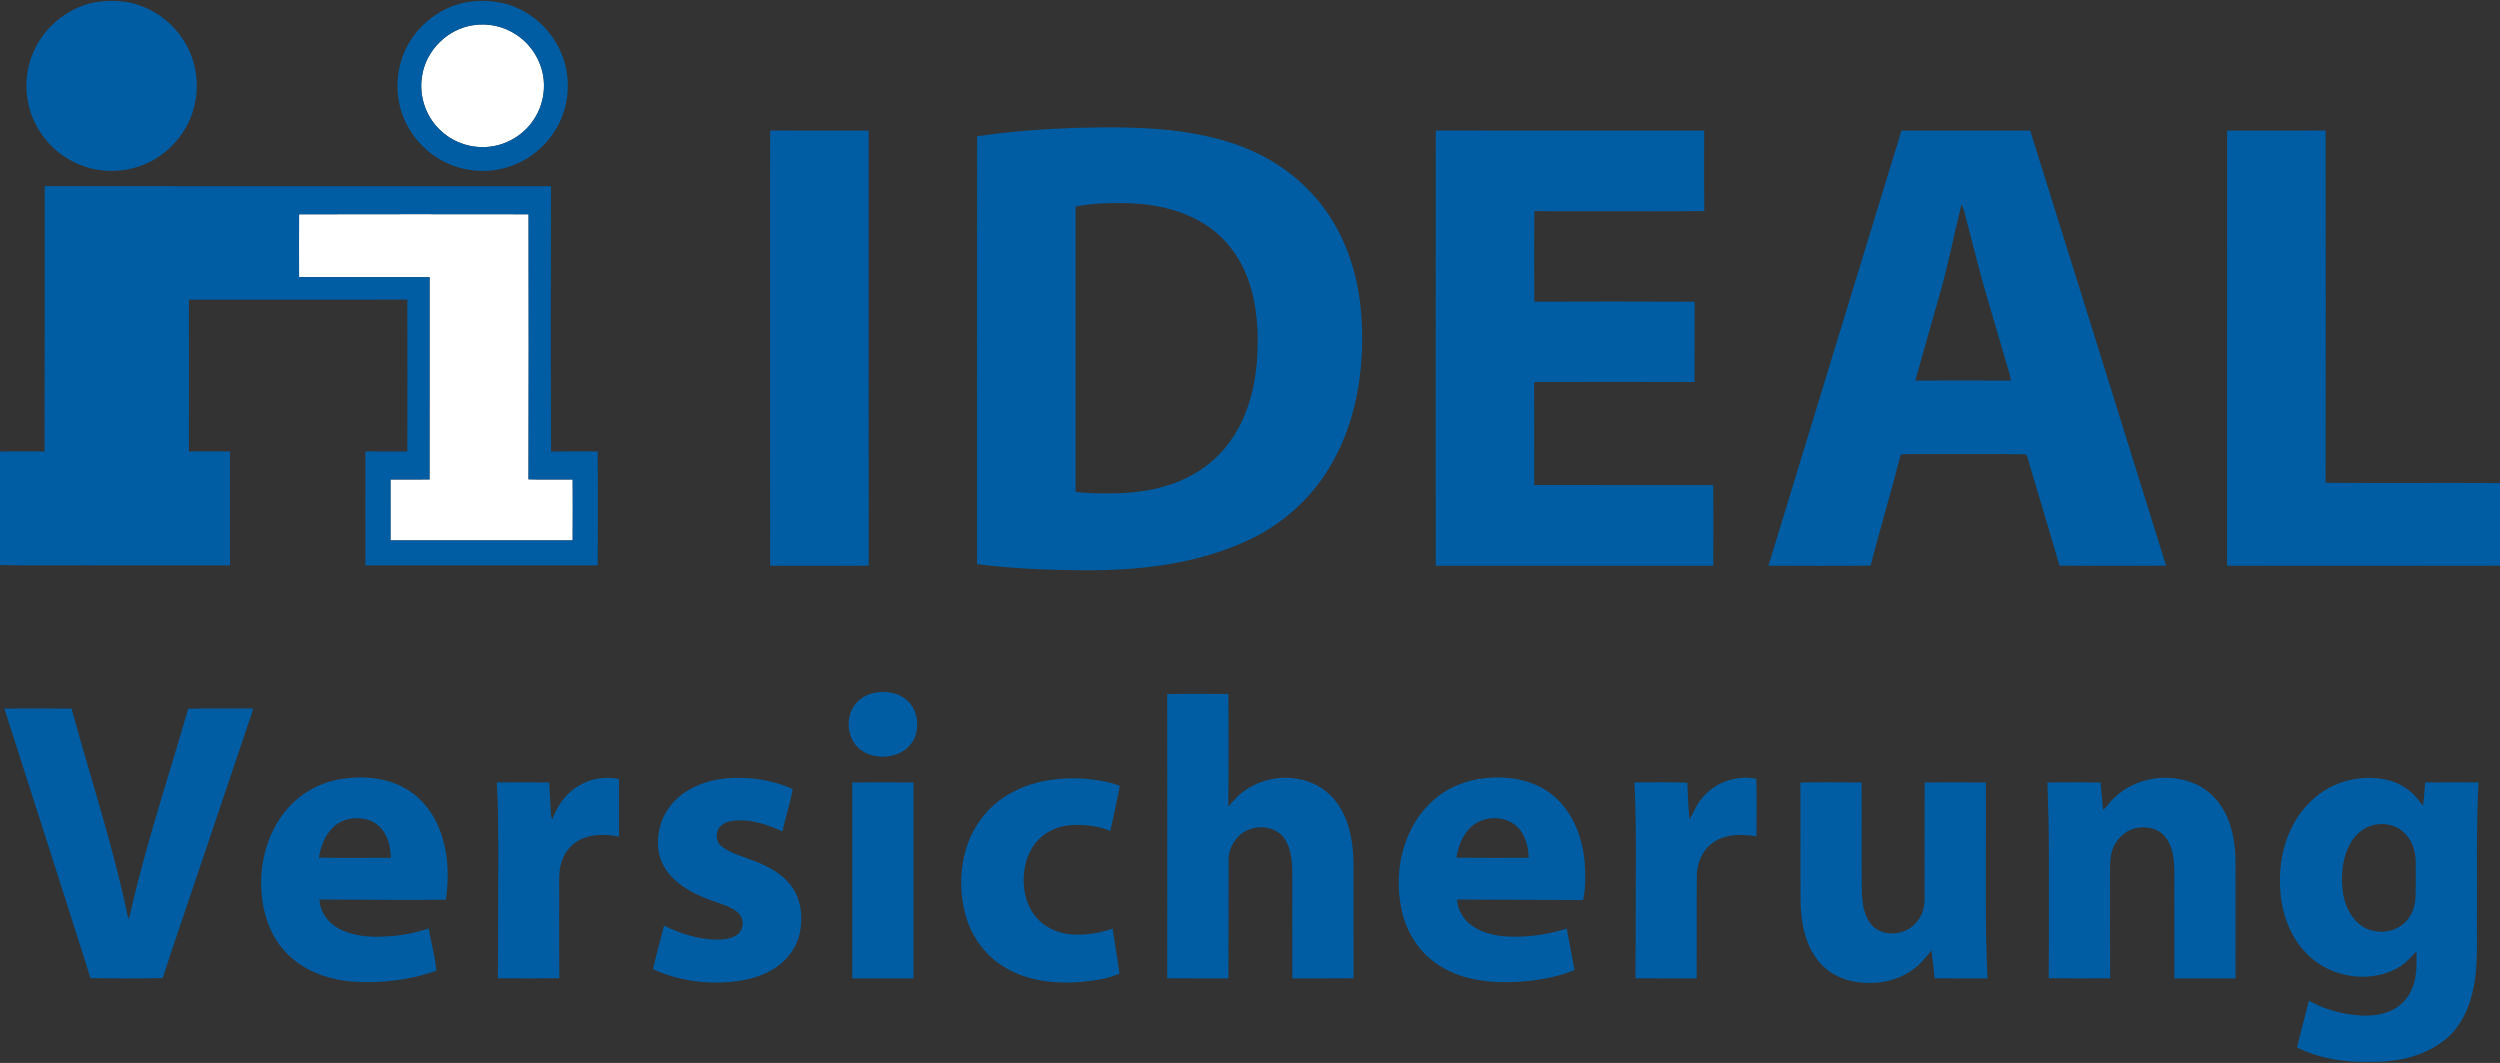 <?xml version="1.0" encoding="UTF-8" ?>
<!DOCTYPE svg PUBLIC "-//W3C//DTD SVG 1.1//EN" "http://www.w3.org/Graphics/SVG/1.1/DTD/svg11.dtd">
<svg width="1804pt" height="767pt" viewBox="0 0 1804 767" version="1.1" xmlns="http://www.w3.org/2000/svg">
<rect x="0" y="0" width="1804" height="767" fill="#333333" stroke="none"/>
<g id="#ffffffff">
<path fill="#ffffff" opacity="1.00" d=" M 341.31 18.21 C 352.20 16.40 363.70 18.99 372.82 25.20 C 384.64 33.02 392.36 46.80 392.52 61.01 C 392.76 70.39 389.88 79.80 384.42 87.42 C 376.85 98.23 364.22 105.36 351.03 106.07 C 338.49 106.92 325.66 102.13 316.86 93.14 C 306.70 83.16 302.03 68.00 304.70 54.02 C 307.76 35.95 323.16 20.85 341.31 18.21 Z" />
<path fill="#ffffff" opacity="1.00" d=" M 215.82 154.62 C 271.02 154.48 326.22 154.54 381.42 154.60 C 381.49 218.35 381.57 282.12 381.38 345.87 C 392.00 346.15 402.63 345.91 413.25 346.00 C 413.31 360.65 413.34 375.29 413.24 389.94 C 369.42 389.87 325.60 389.89 281.78 389.94 C 281.71 375.29 281.72 360.64 281.77 346.00 C 291.16 345.95 300.55 346.05 309.95 345.94 C 310.04 297.30 309.96 248.65 309.99 200.01 C 278.59 200.00 247.20 200.01 215.81 200.00 C 215.78 184.87 215.74 169.75 215.82 154.62 Z" />
</g>
<g id="#005da3ff">
<path fill="#005da3" opacity="1.00" d=" M 68.42 1.68 C 79.73 -0.12 91.70 0.22 102.43 4.54 C 119.06 10.78 132.58 24.66 138.49 41.39 C 143.34 55.06 143.19 70.48 137.89 84.00 C 132.20 98.87 120.44 111.26 105.95 117.84 C 91.01 124.72 73.24 125.15 57.98 119.03 C 44.04 113.56 32.28 102.78 25.60 89.39 C 18.11 74.71 17.04 56.95 22.59 41.45 C 29.56 21.40 47.58 5.74 68.42 1.68 Z" />
<path fill="#005da3" opacity="1.00" d=" M 336.39 1.62 C 348.74 -0.34 361.80 0.51 373.28 5.80 C 389.76 13.12 402.69 28.00 407.47 45.41 C 411.41 59.40 410.19 74.81 403.92 87.95 C 397.29 102.18 384.98 113.66 370.30 119.24 C 357.09 124.42 342.08 124.60 328.65 120.13 C 313.05 114.92 299.83 103.13 292.76 88.29 C 285.54 73.32 284.89 55.37 290.88 39.88 C 298.24 20.48 316.01 5.53 336.39 1.62 M 341.31 18.21 C 323.16 20.85 307.76 35.95 304.70 54.02 C 302.03 68.00 306.70 83.16 316.86 93.14 C 325.66 102.13 338.49 106.92 351.03 106.07 C 364.22 105.36 376.85 98.23 384.42 87.42 C 389.88 79.80 392.76 70.39 392.52 61.01 C 392.36 46.80 384.64 33.02 372.82 25.20 C 363.70 18.99 352.20 16.40 341.31 18.21 Z" />
<path fill="#005da3" opacity="1.00" d=" M 705.10 98.33 C 728.56 94.85 752.25 93.09 775.94 92.27 C 798.64 91.71 821.42 91.53 844.04 93.93 C 867.49 96.54 891.03 101.84 911.98 113.03 C 935.97 125.62 955.89 145.91 967.61 170.37 C 977.98 191.65 982.43 215.41 982.89 238.97 C 983.66 273.21 977.07 308.47 958.95 337.95 C 945.29 360.56 924.68 378.72 900.73 389.81 C 863.81 407.11 822.37 411.76 782.01 411.51 C 756.30 411.33 730.54 410.38 705.03 407.05 C 705.04 304.14 704.90 201.23 705.10 98.33 M 776.14 149.05 C 776.11 217.67 776.10 286.30 776.15 354.92 C 785.71 356.20 795.38 356.07 805.01 355.96 C 817.57 355.72 830.20 354.21 842.19 350.35 C 860.20 345.02 876.66 333.94 887.60 318.58 C 899.73 301.90 905.31 281.34 907.02 261.01 C 908.35 241.02 907.51 220.43 900.56 201.44 C 895.15 186.44 885.40 172.86 872.25 163.72 C 855.83 152.33 835.72 147.52 815.97 146.67 C 802.67 146.26 789.25 146.52 776.14 149.05 Z" />
<path fill="#005da3" opacity="1.00" d=" M 555.79 94.18 C 579.46 94.31 603.13 94.24 626.80 94.22 C 626.85 198.88 626.75 303.53 626.85 408.19 C 603.14 408.38 579.43 408.28 555.73 408.24 C 555.58 347.16 555.71 286.08 555.66 225.00 C 555.75 181.39 555.50 137.78 555.79 94.18 Z" />
<path fill="#005da3" opacity="1.00" d=" M 1036.05 94.20 C 1100.61 94.30 1165.18 94.22 1229.74 94.24 C 1229.72 113.58 1229.62 132.93 1229.80 152.27 C 1203.87 152.70 1177.93 152.33 1152.00 152.45 C 1137.05 152.39 1122.10 152.58 1107.16 152.35 C 1107.03 174.14 1107.07 195.92 1107.15 217.70 C 1145.72 217.59 1184.29 217.53 1222.86 217.73 C 1222.71 237.04 1222.89 256.34 1222.77 275.64 C 1184.19 275.51 1145.61 275.53 1107.03 275.63 C 1107.16 300.41 1107.09 325.19 1107.06 349.96 C 1150.13 350.07 1193.21 349.99 1236.29 350.01 C 1236.37 369.42 1236.38 388.83 1236.28 408.24 C 1169.52 408.31 1102.76 408.30 1036.00 408.24 C 1036.04 303.56 1035.93 198.88 1036.05 94.20 Z" />
<path fill="#005da3" opacity="1.00" d=" M 1372.10 94.25 C 1403.06 94.22 1434.02 94.27 1464.98 94.23 C 1497.81 198.83 1530.44 303.51 1563.05 408.19 C 1537.41 408.33 1511.76 408.37 1486.12 408.17 C 1479.47 384.91 1472.36 361.78 1465.52 338.57 C 1464.18 335.05 1463.95 330.93 1461.86 327.83 C 1437.59 327.44 1413.28 327.78 1389.00 327.67 C 1383.18 327.80 1377.34 327.30 1371.56 328.02 C 1364.68 354.81 1356.77 381.34 1349.81 408.12 C 1325.25 408.45 1300.68 408.27 1276.12 408.21 C 1308.09 303.55 1340.00 198.87 1372.10 94.25 M 1415.41 147.58 C 1410.43 167.65 1406.42 187.95 1400.96 207.89 C 1394.76 230.16 1388.23 252.33 1382.09 274.61 C 1405.09 274.51 1428.11 274.49 1451.12 274.62 C 1450.44 270.14 1448.87 265.87 1447.64 261.54 C 1443.35 246.81 1439.01 232.09 1434.70 217.37 C 1428.83 197.76 1424.04 177.85 1418.83 158.05 C 1417.81 154.53 1417.40 150.74 1415.41 147.58 Z" />
<path fill="#005da3" opacity="1.00" d=" M 1607.08 94.22 C 1630.77 94.25 1654.47 94.28 1678.16 94.20 C 1678.29 178.93 1678.32 263.65 1678.15 348.37 C 1720.09 348.75 1762.05 348.32 1804.00 348.59 L 1804.00 408.20 C 1738.35 408.36 1672.69 408.29 1607.04 408.24 C 1607.07 303.57 1606.99 198.89 1607.08 94.22 Z" />
<path fill="#005da3" opacity="1.00" d=" M 32.25 134.31 C 154.03 134.41 275.80 134.35 397.58 134.34 C 397.50 198.18 397.39 262.01 397.64 325.85 C 408.87 325.70 420.10 325.76 431.32 325.80 C 431.41 353.20 431.42 380.60 431.32 408.00 C 375.45 407.98 319.58 407.99 263.71 407.99 C 263.63 380.59 263.62 353.20 263.71 325.80 C 273.79 325.74 283.88 325.75 293.96 325.81 C 294.03 289.27 294.04 252.74 293.95 216.20 C 241.41 216.31 188.86 216.21 136.32 216.25 C 136.41 252.75 136.41 289.26 136.32 325.76 C 146.21 325.79 156.11 325.73 166.00 325.79 C 166.00 353.19 165.99 380.59 166.00 407.99 C 137.67 407.99 109.34 407.99 81.00 407.99 C 54.00 407.84 26.99 408.29 0.00 407.76 L 0.00 325.83 C 10.72 325.71 21.45 325.77 32.17 325.80 C 32.36 261.97 32.20 198.14 32.25 134.31 M 215.82 154.62 C 215.74 169.75 215.78 184.87 215.81 200.00 C 247.20 200.01 278.59 200.00 309.99 200.01 C 309.96 248.65 310.04 297.30 309.95 345.94 C 300.55 346.05 291.16 345.95 281.77 346.00 C 281.72 360.64 281.71 375.29 281.78 389.94 C 325.60 389.89 369.42 389.87 413.24 389.94 C 413.34 375.29 413.31 360.65 413.25 346.00 C 402.63 345.91 392.00 346.15 381.38 345.87 C 381.57 282.12 381.49 218.35 381.42 154.60 C 326.22 154.54 271.02 154.48 215.82 154.62 Z" />
<path fill="#005da3" opacity="1.00" d=" M 632.41 499.64 C 640.35 498.49 649.21 500.08 655.10 505.88 C 661.48 511.94 663.20 521.72 660.89 530.00 C 658.71 537.60 651.96 543.38 644.35 545.13 C 636.26 547.01 626.97 546.02 620.45 540.52 C 611.03 532.88 609.79 517.60 617.17 508.17 C 620.85 503.45 626.56 500.58 632.41 499.64 Z" />
<path fill="#005da3" opacity="1.00" d=" M 842.24 500.86 C 856.96 500.56 871.68 500.76 886.40 500.75 C 886.49 527.83 886.53 554.91 886.38 581.99 C 889.64 578.40 892.68 574.57 896.57 571.63 C 907.49 563.44 921.67 559.70 935.19 561.85 C 946.84 563.41 957.84 569.69 964.70 579.29 C 973.61 591.55 976.46 607.12 976.65 621.99 C 976.78 649.97 976.59 677.94 976.75 705.92 C 962.03 706.11 947.31 705.93 932.59 706.01 C 932.44 681.34 932.56 656.67 932.53 632.01 C 932.58 622.85 932.13 612.97 926.89 605.11 C 919.47 594.46 902.27 594.57 893.60 603.59 C 889.18 608.20 886.35 614.49 886.51 620.94 C 886.36 649.29 886.58 677.66 886.40 706.01 C 871.68 705.93 856.96 706.10 842.25 705.93 C 842.34 637.57 842.35 569.21 842.24 500.86 Z" />
<path fill="#005da3" opacity="1.00" d=" M 3.12 511.27 C 19.29 511.23 35.45 511.18 51.62 511.30 C 65.42 561.90 82.09 611.78 92.62 663.22 C 94.55 659.01 94.93 654.33 96.13 649.91 C 107.35 603.20 122.53 557.57 135.78 511.42 C 151.47 511.00 167.17 511.33 182.87 511.26 C 168.22 554.52 153.65 597.81 139.07 641.10 C 131.87 662.67 124.31 684.13 117.42 705.81 C 100.07 706.15 82.69 706.08 65.33 705.84 C 44.80 640.92 23.87 576.12 3.12 511.27 Z" />
<path fill="#005da3" opacity="1.00" d=" M 247.79 561.88 C 263.49 559.72 280.40 561.36 294.09 569.88 C 307.42 578.03 316.16 592.17 319.98 607.09 C 323.76 620.78 323.72 635.25 321.75 649.23 C 291.36 649.59 260.95 649.15 230.55 649.06 C 230.87 657.85 236.52 665.69 244.08 669.86 C 254.38 675.52 266.51 676.49 278.04 675.74 C 288.73 675.45 299.24 673.16 309.44 670.06 C 310.98 680.22 314.03 690.16 314.92 700.41 C 295.40 707.46 274.35 709.78 253.70 708.25 C 236.32 706.76 218.71 700.38 206.53 687.49 C 194.87 675.38 189.38 658.51 188.60 641.96 C 187.41 621.08 193.60 599.36 207.48 583.46 C 217.69 571.63 232.36 563.99 247.79 561.88 M 241.79 595.76 C 234.85 601.42 231.53 610.25 230.09 618.86 C 247.41 619.19 264.75 618.97 282.07 618.97 C 281.81 613.62 281.10 608.16 278.67 603.31 C 276.06 597.58 270.95 592.95 264.81 591.36 C 257.03 589.35 248.08 590.48 241.79 595.76 Z" />
<path fill="#005da3" opacity="1.00" d=" M 417.26 567.20 C 425.94 561.72 436.67 560.08 446.68 562.14 C 446.64 575.98 446.63 589.82 446.68 603.66 C 438.13 602.09 428.95 601.61 420.73 604.92 C 413.69 607.69 408.09 613.68 405.59 620.81 C 402.94 627.90 403.57 635.58 403.51 643.00 C 403.58 663.96 403.35 684.92 403.62 705.88 C 388.83 706.10 374.04 706.02 359.25 705.92 C 359.50 675.94 359.43 645.97 359.57 615.99 C 359.51 598.85 359.53 581.69 358.51 564.58 C 371.10 564.52 383.70 564.47 396.29 564.60 C 396.64 572.10 397.19 579.59 397.53 587.09 C 397.52 588.50 397.91 589.88 398.46 591.18 C 402.22 581.60 408.18 572.46 417.26 567.20 Z" />
<path fill="#005da3" opacity="1.00" d=" M 492.80 572.77 C 505.19 563.77 520.97 560.73 536.04 561.34 C 548.40 561.68 560.71 564.31 572.02 569.38 C 570.13 579.69 566.87 589.70 564.56 599.93 C 554.33 595.29 543.33 591.44 531.94 591.99 C 527.75 592.22 523.22 593.07 520.06 596.04 C 516.07 599.79 516.13 607.05 520.47 610.52 C 526.55 615.56 534.47 617.35 541.62 620.34 C 552.61 624.19 563.68 629.64 570.86 639.14 C 578.21 648.75 579.56 661.77 577.13 673.34 C 574.74 684.37 567.29 693.94 557.59 699.57 C 544.52 707.30 528.93 709.27 513.98 708.97 C 499.28 708.66 484.57 705.59 471.21 699.36 C 473.58 688.82 476.49 678.39 479.21 667.94 C 490.65 673.58 503.11 677.59 515.95 678.02 C 521.29 678.09 527.07 677.80 531.64 674.70 C 536.98 671.25 537.30 662.56 532.48 658.53 C 527.63 654.37 521.32 652.63 515.44 650.47 C 503.46 646.41 491.48 640.69 483.10 630.93 C 476.97 623.86 473.89 614.30 474.90 604.98 C 475.51 592.21 482.47 580.18 492.80 572.77 Z" />
<path fill="#005da3" opacity="1.00" d=" M 1048.08 568.19 C 1060.09 562.21 1073.80 560.29 1087.09 561.26 C 1100.21 562.13 1113.32 566.94 1122.99 576.02 C 1135.75 587.79 1141.94 605.10 1143.51 622.06 C 1144.12 631.18 1144.37 640.52 1142.34 649.48 C 1112.04 649.24 1081.74 649.35 1051.44 649.04 C 1051.79 656.33 1055.72 663.15 1061.53 667.49 C 1068.24 672.58 1076.71 674.74 1084.96 675.62 C 1100.34 676.77 1115.87 674.71 1130.56 670.06 C 1132.31 680.05 1134.37 689.99 1136.17 699.98 C 1123.41 705.25 1109.63 707.57 1095.92 708.43 C 1076.24 709.64 1055.30 707.60 1038.40 696.60 C 1024.78 687.98 1015.34 673.63 1011.75 658.02 C 1007.16 638.66 1008.96 617.65 1017.68 599.68 C 1024.05 586.28 1034.72 574.79 1048.08 568.19 M 1061.09 597.09 C 1055.20 602.85 1052.25 610.91 1050.97 618.90 C 1068.35 619.13 1085.73 619.00 1103.11 618.97 C 1102.92 611.71 1101.12 604.23 1096.54 598.45 C 1088.09 587.97 1070.52 587.88 1061.09 597.09 Z" />
<path fill="#005da3" opacity="1.00" d=" M 1228.11 576.06 C 1237.27 564.49 1252.96 559.09 1267.37 561.98 C 1267.64 575.80 1267.47 589.64 1267.46 603.47 C 1257.60 602.00 1246.78 601.51 1237.92 606.85 C 1229.16 611.88 1224.48 622.06 1224.43 631.93 C 1224.21 656.62 1224.46 681.31 1224.30 706.00 C 1209.59 705.97 1194.87 706.05 1180.16 705.96 C 1180.31 681.64 1180.30 657.32 1180.39 633.00 C 1180.44 610.19 1180.62 587.36 1179.41 564.57 C 1192.13 564.66 1204.88 564.21 1217.60 564.80 C 1217.88 573.62 1218.31 582.45 1219.18 591.24 C 1222.24 586.23 1224.11 580.49 1228.11 576.06 Z" />
<path fill="#005da3" opacity="1.00" d=" M 1526.17 575.17 C 1541.40 560.85 1565.30 557.33 1584.30 565.73 C 1595.89 570.92 1604.47 581.47 1608.60 593.33 C 1612.17 603.13 1613.18 613.64 1613.17 624.01 C 1613.18 651.34 1613.20 678.67 1613.15 706.00 C 1598.44 705.99 1583.72 706.01 1569.01 706.00 C 1568.99 679.99 1569.02 653.99 1568.99 627.99 C 1568.86 619.57 1567.85 610.43 1562.32 603.68 C 1557.72 598.11 1549.94 596.17 1543.01 597.30 C 1534.06 598.40 1526.66 605.56 1524.05 614.00 C 1522.39 619.84 1522.64 625.98 1522.63 632.00 C 1522.69 656.63 1522.52 681.27 1522.71 705.91 C 1507.92 706.04 1493.13 706.09 1478.34 705.89 C 1478.59 675.26 1478.37 644.63 1478.45 614.00 C 1478.54 597.52 1477.84 581.05 1477.42 564.58 C 1490.22 564.58 1503.03 564.35 1515.83 564.69 C 1516.34 571.24 1516.91 577.78 1517.59 584.31 C 1520.94 581.75 1522.90 577.84 1526.17 575.17 Z" />
<path fill="#005da3" opacity="1.00" d=" M 1684.61 566.57 C 1695.74 561.53 1708.43 560.05 1720.44 562.31 C 1728.85 563.91 1736.87 567.99 1742.68 574.35 C 1744.74 576.57 1746.42 579.12 1748.52 581.33 C 1749.21 575.78 1749.57 570.19 1750.04 564.62 C 1762.85 564.46 1775.66 564.52 1788.48 564.58 C 1786.84 596.36 1787.53 628.19 1787.37 660.00 C 1787.08 678.97 1788.63 698.29 1783.95 716.88 C 1781.16 728.23 1776.05 739.33 1767.51 747.50 C 1752.21 761.75 1730.40 766.77 1709.99 766.18 C 1692.06 766.83 1673.74 763.81 1657.55 755.90 C 1660.10 744.57 1663.35 733.42 1666.13 722.15 C 1676.45 727.77 1687.90 731.31 1699.61 732.47 C 1707.99 733.30 1716.77 733.02 1724.61 729.61 C 1731.76 726.65 1737.57 720.72 1740.49 713.56 C 1744.14 705.08 1743.92 695.65 1743.70 686.61 C 1739.09 691.42 1734.53 696.50 1728.39 699.40 C 1708.59 709.36 1682.93 705.20 1666.70 690.30 C 1654.32 679.08 1647.58 662.74 1645.77 646.35 C 1643.99 629.09 1646.37 611.07 1654.49 595.58 C 1661.03 583.01 1671.61 572.39 1684.61 566.57 M 1713.31 595.19 C 1705.99 596.70 1699.82 601.85 1696.19 608.27 C 1690.38 618.39 1689.22 630.51 1690.38 641.94 C 1691.34 650.96 1694.84 660.14 1701.78 666.24 C 1711.04 674.57 1726.68 674.40 1735.52 665.53 C 1740.83 660.51 1743.04 653.13 1743.08 645.99 C 1743.33 638.01 1743.21 630.01 1743.19 622.03 C 1743.18 614.12 1740.42 605.96 1734.52 600.51 C 1728.92 595.32 1720.67 593.61 1713.31 595.19 Z" />
<path fill="#005da3" opacity="1.00" d=" M 728.03 573.06 C 744.19 563.56 763.47 560.69 781.96 561.87 C 790.84 562.50 799.69 564.03 808.10 567.00 C 805.99 577.89 803.68 588.76 801.22 599.58 C 791.52 595.62 780.78 594.60 770.42 595.65 C 761.50 596.80 752.88 601.16 747.26 608.27 C 740.61 616.55 738.15 627.53 738.75 637.97 C 739.23 647.38 742.54 656.95 749.34 663.66 C 755.52 670.04 764.25 673.50 773.01 674.26 C 783.11 675.00 793.31 673.48 802.84 670.08 C 804.42 680.93 806.40 691.72 807.82 702.60 C 800.89 705.49 793.51 707.15 786.06 707.91 C 766.12 710.32 744.78 709.17 726.93 699.11 C 712.32 691.16 701.50 677.04 696.96 661.11 C 692.39 644.97 692.45 627.43 697.48 611.40 C 702.49 595.44 713.50 581.40 728.03 573.06 Z" />
<path fill="#005da3" opacity="1.00" d=" M 614.99 564.61 C 629.72 564.47 644.46 564.49 659.20 564.61 C 659.22 611.74 659.23 658.87 659.19 706.00 C 644.46 705.99 629.73 706.01 615.01 705.99 C 615.00 658.87 615.03 611.74 614.99 564.61 Z" />
<path fill="#005da3" opacity="1.00" d=" M 1299.14 564.68 C 1313.86 564.38 1328.59 564.54 1343.32 564.60 C 1343.49 591.09 1343.19 617.58 1343.48 644.07 C 1343.91 653.03 1345.36 663.22 1352.58 669.41 C 1361.66 676.50 1376.24 674.21 1383.20 665.15 C 1387.41 660.51 1388.82 654.15 1388.79 648.05 C 1388.88 620.23 1388.76 592.42 1388.85 564.61 C 1403.56 564.48 1418.29 564.49 1433.01 564.61 C 1432.98 593.40 1433.00 622.20 1432.99 651.00 C 1432.92 669.34 1433.38 687.68 1434.15 706.01 C 1421.43 705.97 1408.72 706.05 1396.01 705.96 C 1395.28 699.24 1394.65 692.51 1393.79 685.81 C 1389.72 690.71 1385.81 695.87 1380.48 699.51 C 1369.82 707.46 1356.03 710.37 1342.93 709.00 C 1332.44 708.16 1322.08 703.91 1314.66 696.34 C 1303.14 684.37 1299.61 667.11 1299.28 651.03 C 1299.07 622.25 1299.36 593.46 1299.14 564.68 Z" />
</g>
</svg>
